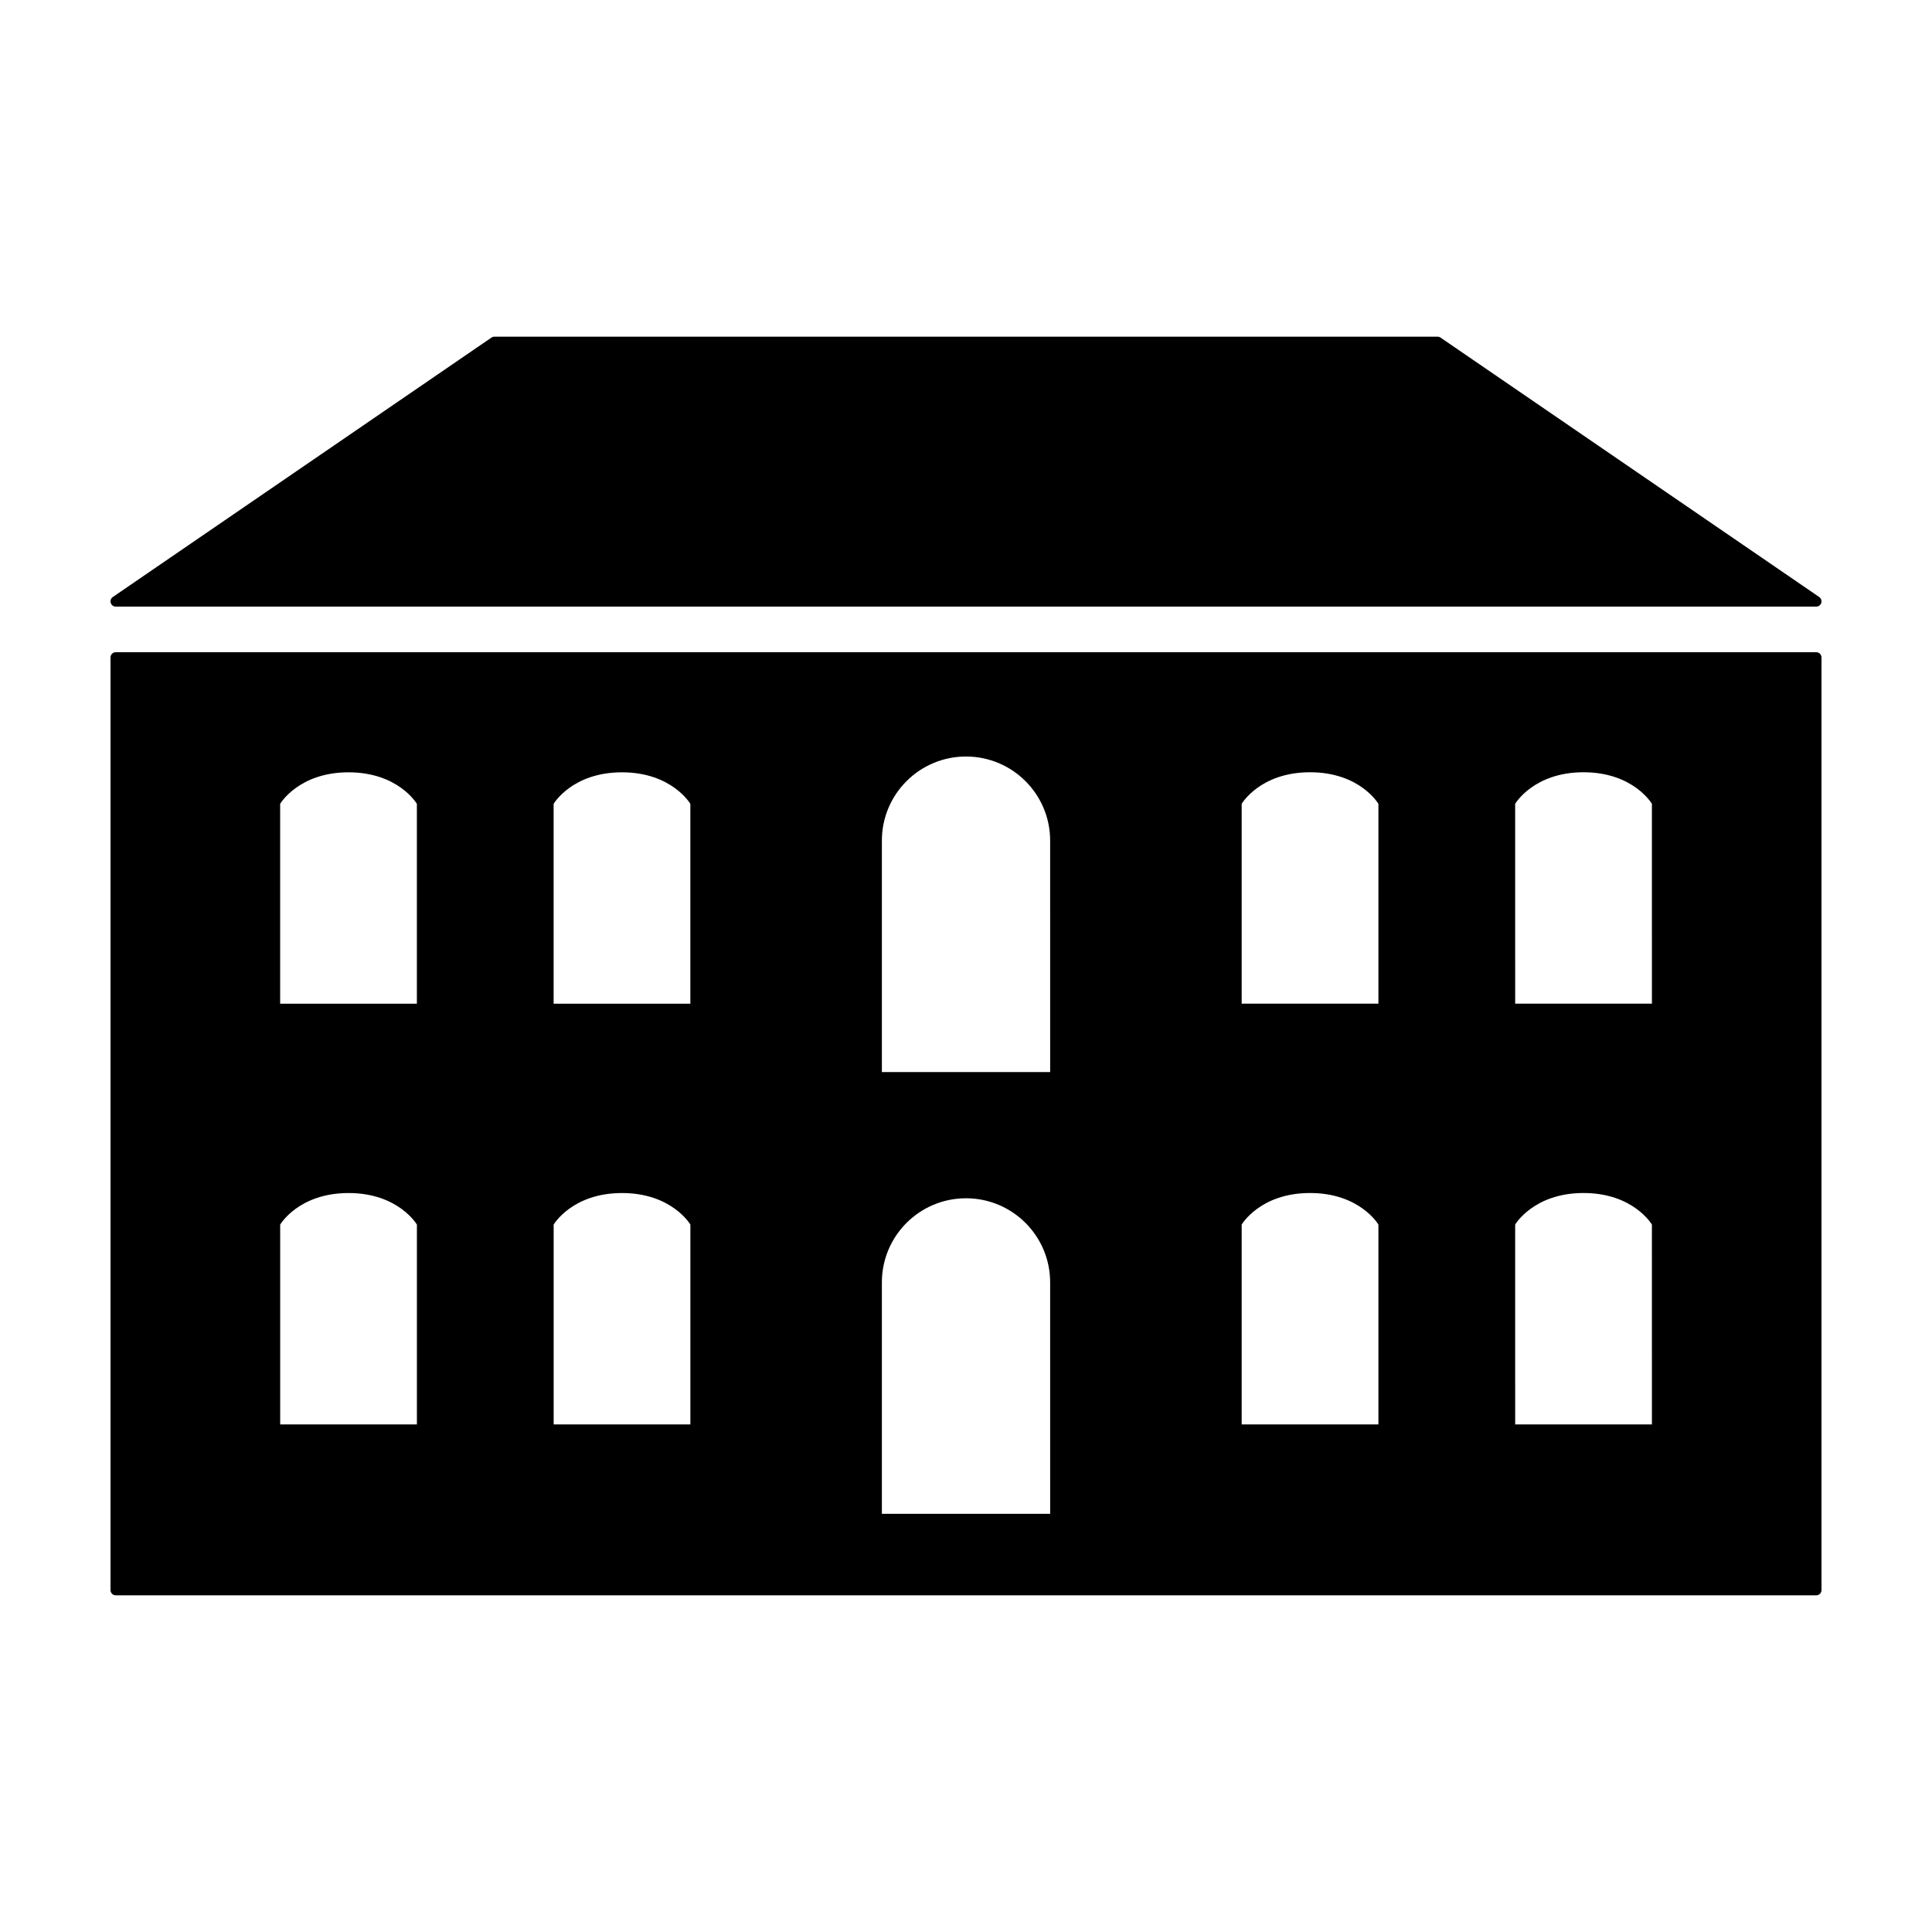 <?xml version="1.0" encoding="UTF-8"?>
<!-- Uploaded to: ICON Repo, www.iconrepo.com, Generator: ICON Repo Mixer Tools -->
<svg fill="#000000" width="800px" height="800px" version="1.1" viewBox="144 144 512 512" xmlns="http://www.w3.org/2000/svg">
 <g>
  <path d="m174.68 304.76h450.64c0.609 0 1.152-0.398 1.336-0.977 0.18-0.586-0.039-1.219-0.543-1.566l-100.36-68.754c-0.23-0.156-0.508-0.242-0.785-0.242h-249.94c-0.281 0-0.555 0.086-0.785 0.242l-100.35 68.754c-0.508 0.348-0.727 0.977-0.543 1.566 0.176 0.578 0.719 0.977 1.328 0.977z"/>
  <path d="m625.32 316.84h-450.64c-0.77 0-1.395 0.625-1.395 1.395v247.15c0 0.77 0.625 1.395 1.395 1.395h450.64c0.77 0 1.395-0.625 1.395-1.395v-247.15c0-0.77-0.621-1.395-1.395-1.395zm-388.96 31.832c13.238 0 18.117 8.359 18.117 8.359v52.961h-36.234v-52.961c0 0.004 4.879-8.359 18.117-8.359zm-18.109 172.82v-52.961s4.875-8.363 18.117-8.363c13.238 0 18.117 8.363 18.117 8.363v52.961zm90.582-172.82c13.238 0 18.117 8.359 18.117 8.359v52.961h-36.234v-52.961c0-0.004 4.879-8.359 18.117-8.359zm-18.109 172.82v-52.961s4.875-8.363 18.117-8.363c13.238 0 18.117 8.359 18.117 8.359v52.965zm131.58 23.684h-44.598v-61.324c0-12.312 9.98-22.297 22.297-22.297 12.312 0 22.297 9.98 22.297 22.297zm0-117.07h-44.598v-61.324c0-12.312 9.98-22.297 22.297-22.297 12.312 0 22.297 9.984 22.297 22.297zm86.992 93.375h-36.238v-52.957s4.875-8.363 18.117-8.363c13.238 0 18.121 8.363 18.121 8.363zm0-111.5h-36.238v-52.961s4.875-8.363 18.117-8.363c13.238 0 18.121 8.363 18.121 8.363zm72.48 111.5h-36.238l-0.004-52.957s4.875-8.363 18.117-8.363c13.238 0 18.121 8.363 18.121 8.363zm0-111.5h-36.238l-0.004-52.961s4.875-8.363 18.117-8.363c13.238 0 18.121 8.363 18.121 8.363z"/>
 </g>
</svg>